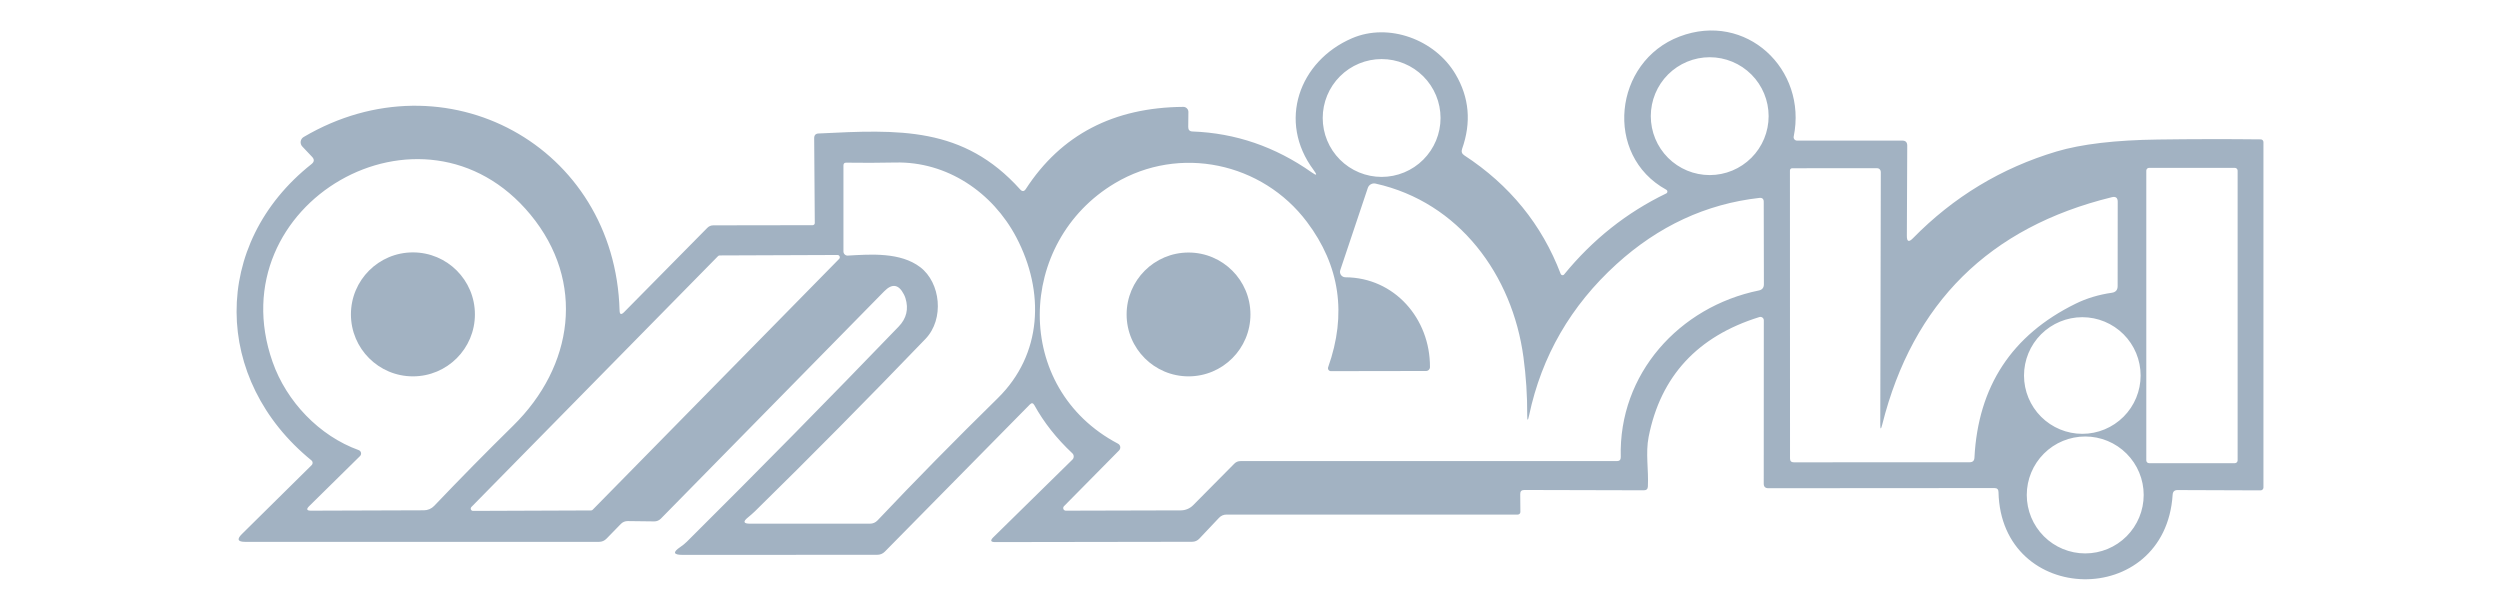 <svg width="164" height="40" viewBox="0 0 164 40" fill="none" xmlns="http://www.w3.org/2000/svg">
<path d="M86.177 11.158C83.789 7.971 85.222 4.001 88.695 2.508C91.092 1.477 94.133 2.583 95.48 4.865C96.385 6.393 96.529 8.028 95.912 9.771C95.852 9.948 95.899 10.088 96.053 10.188C99.039 12.138 101.148 14.732 102.381 17.969C102.389 17.991 102.403 18.01 102.421 18.025C102.439 18.04 102.461 18.049 102.484 18.053C102.507 18.057 102.531 18.054 102.552 18.045C102.574 18.037 102.593 18.022 102.607 18.004C104.48 15.712 106.712 13.941 109.302 12.691C109.325 12.681 109.345 12.664 109.358 12.643C109.372 12.622 109.38 12.598 109.38 12.572C109.381 12.547 109.374 12.521 109.361 12.499C109.349 12.476 109.33 12.458 109.307 12.445C105.186 10.183 105.854 4.041 110.177 2.397C114.535 0.739 118.571 4.533 117.666 8.962C117.66 8.993 117.661 9.026 117.669 9.057C117.678 9.089 117.692 9.118 117.713 9.143C117.734 9.168 117.76 9.188 117.789 9.202C117.818 9.216 117.85 9.223 117.882 9.223H124.788C125.006 9.223 125.115 9.332 125.115 9.55L125.09 15.476C125.087 15.851 125.217 15.905 125.482 15.636C128.146 12.919 131.289 11.019 134.911 9.937C136.546 9.451 138.766 9.189 141.571 9.153C143.823 9.122 146.068 9.119 148.306 9.143C148.353 9.143 148.398 9.162 148.431 9.196C148.464 9.229 148.482 9.276 148.482 9.323V31.982C148.482 32.031 148.463 32.079 148.428 32.113C148.393 32.148 148.345 32.168 148.296 32.168L142.843 32.148C142.645 32.148 142.539 32.248 142.526 32.449C142.043 39.989 131.262 39.768 131.101 32.273C131.098 32.103 131.011 32.017 130.84 32.017L116.002 32.027C115.801 32.027 115.701 31.928 115.701 31.731L115.706 21.01C115.706 20.975 115.698 20.941 115.682 20.91C115.666 20.879 115.643 20.852 115.615 20.832C115.587 20.811 115.554 20.797 115.519 20.792C115.484 20.786 115.448 20.788 115.414 20.799C111.36 22.058 108.939 24.677 108.151 28.654C107.94 29.725 108.156 30.821 108.101 31.912C108.094 32.079 108.007 32.163 107.84 32.163L99.989 32.143C99.811 32.143 99.724 32.232 99.727 32.409L99.737 33.585C99.737 33.631 99.719 33.674 99.687 33.706C99.655 33.738 99.612 33.756 99.567 33.756H80.462C80.267 33.756 80.103 33.827 79.969 33.967L78.682 35.329C78.552 35.47 78.389 35.541 78.195 35.541L65.277 35.561C64.989 35.561 64.947 35.458 65.152 35.254L70.349 30.152C70.377 30.125 70.399 30.093 70.414 30.057C70.429 30.02 70.437 29.982 70.436 29.943C70.436 29.904 70.427 29.865 70.412 29.829C70.395 29.794 70.373 29.762 70.344 29.735C69.305 28.76 68.474 27.706 67.851 26.574C67.77 26.43 67.673 26.416 67.559 26.534L58.044 36.189C57.907 36.326 57.739 36.395 57.542 36.395L44.78 36.4C44.17 36.4 44.118 36.229 44.624 35.887C44.785 35.78 44.932 35.66 45.067 35.526C49.728 30.895 54.355 26.195 58.949 21.427C59.468 20.891 59.618 20.267 59.397 19.557C59.37 19.47 59.334 19.386 59.291 19.306C58.953 18.646 58.524 18.58 58.004 19.11L43.353 34.023C43.297 34.08 43.23 34.125 43.156 34.157C43.082 34.188 43.002 34.204 42.92 34.204L41.176 34.183C40.999 34.183 40.848 34.247 40.724 34.374L39.789 35.334C39.652 35.475 39.486 35.546 39.291 35.546H16.085C15.592 35.546 15.522 35.373 15.874 35.028L20.448 30.509C20.468 30.489 20.485 30.464 20.495 30.437C20.506 30.41 20.51 30.381 20.509 30.353C20.507 30.324 20.5 30.295 20.487 30.27C20.474 30.244 20.455 30.221 20.433 30.203C13.944 24.925 13.818 16.003 20.438 10.761C20.622 10.614 20.632 10.454 20.468 10.284L19.835 9.615C19.792 9.571 19.76 9.518 19.741 9.46C19.721 9.402 19.716 9.341 19.724 9.28C19.732 9.219 19.754 9.162 19.788 9.111C19.822 9.06 19.867 9.018 19.92 8.987C29.204 3.518 40.347 9.56 40.644 20.366C40.65 20.631 40.747 20.669 40.935 20.482L46.394 14.953C46.504 14.839 46.64 14.782 46.801 14.782L53.31 14.772C53.347 14.772 53.383 14.757 53.409 14.731C53.436 14.704 53.45 14.669 53.45 14.631L53.41 9.062C53.41 8.864 53.509 8.762 53.707 8.756C58.964 8.499 63.196 8.278 66.926 12.43C67.06 12.577 67.182 12.567 67.293 12.4C69.605 8.841 73.049 7.045 77.627 7.011C77.715 7.011 77.799 7.046 77.861 7.109C77.924 7.171 77.959 7.255 77.959 7.343L77.948 8.328C77.945 8.519 78.037 8.618 78.225 8.625C81.046 8.729 83.652 9.622 86.041 11.304C86.386 11.549 86.431 11.5 86.177 11.158ZM116.022 7.62C116.022 6.594 115.615 5.611 114.89 4.886C114.166 4.162 113.182 3.754 112.157 3.754C111.132 3.754 110.149 4.162 109.424 4.886C108.699 5.611 108.292 6.594 108.292 7.62C108.292 8.127 108.392 8.63 108.586 9.099C108.781 9.568 109.065 9.994 109.424 10.353C109.783 10.712 110.209 10.996 110.678 11.191C111.147 11.385 111.65 11.485 112.157 11.485C112.665 11.485 113.167 11.385 113.636 11.191C114.105 10.996 114.531 10.712 114.89 10.353C115.249 9.994 115.534 9.568 115.728 9.099C115.922 8.63 116.022 8.127 116.022 7.62ZM94.5 7.74C94.5 7.233 94.4 6.73 94.206 6.261C94.011 5.792 93.727 5.366 93.368 5.007C93.009 4.648 92.583 4.363 92.114 4.169C91.645 3.975 91.142 3.875 90.635 3.875C90.127 3.875 89.625 3.975 89.156 4.169C88.687 4.363 88.261 4.648 87.902 5.007C87.543 5.366 87.258 5.792 87.064 6.261C86.87 6.73 86.77 7.233 86.77 7.74C86.77 8.248 86.87 8.75 87.064 9.219C87.258 9.688 87.543 10.114 87.902 10.473C88.261 10.832 88.687 11.117 89.156 11.311C89.625 11.505 90.127 11.605 90.635 11.605C91.142 11.605 91.645 11.505 92.114 11.311C92.583 11.117 93.009 10.832 93.368 10.473C93.727 10.114 94.011 9.688 94.206 9.219C94.4 8.75 94.5 8.248 94.5 7.74ZM23.534 29.529C23.571 29.543 23.604 29.566 23.63 29.596C23.655 29.625 23.673 29.661 23.682 29.699C23.69 29.738 23.689 29.778 23.678 29.816C23.667 29.854 23.647 29.888 23.619 29.916L20.282 33.203C20.078 33.404 20.119 33.503 20.408 33.5L27.811 33.475C27.937 33.475 28.061 33.449 28.177 33.399C28.293 33.349 28.398 33.275 28.485 33.183C30.191 31.394 31.915 29.643 33.657 27.931C37.628 24.035 38.432 18.481 34.798 14.078C27.751 5.539 14.235 13.365 17.88 23.739C18.794 26.348 20.951 28.599 23.534 29.529ZM55.33 16.496C55.33 16.533 55.338 16.57 55.352 16.604C55.367 16.637 55.388 16.668 55.415 16.693C55.442 16.719 55.474 16.738 55.508 16.751C55.543 16.764 55.58 16.77 55.617 16.767C57.15 16.677 59.07 16.541 60.367 17.526C61.703 18.542 61.965 20.929 60.708 22.236C56.905 26.19 53.177 29.958 49.525 33.54C49.381 33.678 49.227 33.813 49.062 33.947C48.724 34.219 48.771 34.354 49.203 34.354H57.064C57.262 34.354 57.429 34.282 57.567 34.138C60.02 31.545 62.65 28.871 65.458 26.116C68.378 23.246 68.549 19.14 66.669 15.566C65.116 12.616 62.121 10.585 58.738 10.661C57.632 10.684 56.558 10.687 55.516 10.671C55.392 10.667 55.33 10.727 55.33 10.851V16.496ZM100.185 27.227C100.191 25.954 100.109 24.687 99.938 23.427C99.215 18.044 95.721 13.264 90.233 12.043C90.129 12.02 90.02 12.036 89.928 12.088C89.835 12.139 89.765 12.224 89.73 12.324L87.921 17.722C87.903 17.776 87.899 17.832 87.907 17.888C87.916 17.943 87.938 17.996 87.97 18.042C88.003 18.087 88.046 18.124 88.096 18.15C88.146 18.176 88.201 18.189 88.257 18.19C91.469 18.205 93.821 20.894 93.806 24.081C93.806 24.114 93.8 24.148 93.787 24.179C93.774 24.21 93.755 24.238 93.731 24.262C93.707 24.286 93.679 24.305 93.648 24.317C93.617 24.33 93.584 24.337 93.55 24.337L87.307 24.347C87.276 24.347 87.246 24.34 87.219 24.326C87.191 24.312 87.168 24.291 87.15 24.266C87.132 24.241 87.121 24.212 87.117 24.181C87.112 24.151 87.116 24.12 87.126 24.091C88.363 20.609 87.899 17.431 85.734 14.556C82.809 10.665 77.38 9.489 73.138 12.018C66.669 15.868 66.393 25.453 73.344 29.107C73.382 29.127 73.415 29.156 73.44 29.191C73.465 29.226 73.481 29.267 73.488 29.31C73.494 29.353 73.49 29.397 73.477 29.438C73.463 29.48 73.44 29.518 73.41 29.549L69.796 33.208C69.772 33.233 69.755 33.263 69.749 33.297C69.743 33.331 69.746 33.365 69.76 33.397C69.773 33.428 69.796 33.455 69.825 33.473C69.854 33.492 69.887 33.501 69.921 33.5L77.461 33.48C77.612 33.48 77.762 33.45 77.902 33.391C78.042 33.332 78.169 33.246 78.275 33.138L80.969 30.419C81.08 30.305 81.216 30.248 81.376 30.248H106.07C106.241 30.248 106.325 30.161 106.322 29.986C106.171 24.533 110.152 20.125 115.384 19.054C115.602 19.008 115.711 18.872 115.711 18.647L115.701 13.239C115.701 13.048 115.605 12.963 115.414 12.983C111.919 13.378 108.795 14.827 106.04 17.33C103.045 20.055 101.135 23.358 100.31 27.242C100.227 27.634 100.185 27.629 100.185 27.227ZM123.346 27.83L123.381 11.279C123.381 11.213 123.355 11.151 123.309 11.105C123.263 11.058 123.2 11.032 123.135 11.032L117.566 11.037C117.527 11.037 117.49 11.053 117.462 11.08C117.435 11.107 117.42 11.145 117.42 11.183L117.425 30.082C117.425 30.246 117.509 30.328 117.676 30.328L129.211 30.323C129.409 30.323 129.513 30.224 129.523 30.027C129.764 25.346 131.976 21.978 136.158 19.924C136.878 19.569 137.672 19.329 138.54 19.205C138.791 19.168 138.917 19.023 138.917 18.768L138.922 13.234C138.922 12.973 138.793 12.874 138.535 12.937C130.5 14.904 125.48 19.874 123.476 27.845C123.389 28.194 123.346 28.189 123.346 27.83ZM146.788 11.193C146.788 11.145 146.769 11.099 146.735 11.065C146.701 11.031 146.655 11.012 146.607 11.012H140.978C140.93 11.012 140.884 11.031 140.85 11.065C140.816 11.099 140.797 11.145 140.797 11.193V30.203C140.797 30.251 140.816 30.297 140.85 30.331C140.884 30.364 140.93 30.384 140.978 30.384H146.607C146.655 30.384 146.701 30.364 146.735 30.331C146.769 30.297 146.788 30.251 146.788 30.203V11.193ZM55.049 16.983C55.07 16.962 55.084 16.935 55.089 16.906C55.095 16.876 55.091 16.846 55.08 16.818C55.068 16.791 55.048 16.767 55.023 16.751C54.998 16.735 54.968 16.727 54.938 16.727L47.213 16.757C47.192 16.757 47.172 16.761 47.153 16.768C47.134 16.776 47.117 16.788 47.102 16.803L30.923 33.259C30.902 33.28 30.888 33.307 30.882 33.337C30.877 33.366 30.88 33.396 30.892 33.424C30.904 33.451 30.924 33.475 30.949 33.491C30.974 33.507 31.003 33.516 31.033 33.515L38.769 33.485C38.789 33.485 38.81 33.481 38.829 33.474C38.848 33.466 38.865 33.454 38.879 33.44L55.049 16.983ZM140.425 24.634C140.425 23.619 140.022 22.646 139.305 21.929C138.587 21.212 137.614 20.808 136.6 20.808C135.586 20.808 134.613 21.212 133.895 21.929C133.178 22.646 132.775 23.619 132.775 24.634C132.775 25.648 133.178 26.621 133.895 27.338C134.613 28.055 135.586 28.459 136.6 28.459C137.614 28.459 138.587 28.055 139.305 27.338C140.022 26.621 140.425 25.648 140.425 24.634ZM140.626 32.469C140.626 31.452 140.222 30.477 139.503 29.758C138.784 29.038 137.808 28.634 136.791 28.634C135.774 28.634 134.798 29.038 134.079 29.758C133.36 30.477 132.956 31.452 132.956 32.469C132.956 33.487 133.36 34.462 134.079 35.181C134.798 35.901 135.774 36.304 136.791 36.304C137.808 36.304 138.784 35.901 139.503 35.181C140.222 34.462 140.626 33.487 140.626 32.469Z" fill="#A2B2C2"/>
<path d="M27.088 24.689C29.334 24.689 31.154 22.869 31.154 20.623C31.154 18.377 29.334 16.557 27.088 16.557C24.842 16.557 23.021 18.377 23.021 20.623C23.021 22.869 24.842 24.689 27.088 24.689Z" fill="#A2B2C2"/>
<path d="M77.968 24.689C80.21 24.689 82.029 22.871 82.029 20.628C82.029 18.385 80.21 16.566 77.968 16.566C75.725 16.566 73.906 18.385 73.906 20.628C73.906 22.871 75.725 24.689 77.968 24.689Z" fill="#A2B2C2"/>
</svg>
